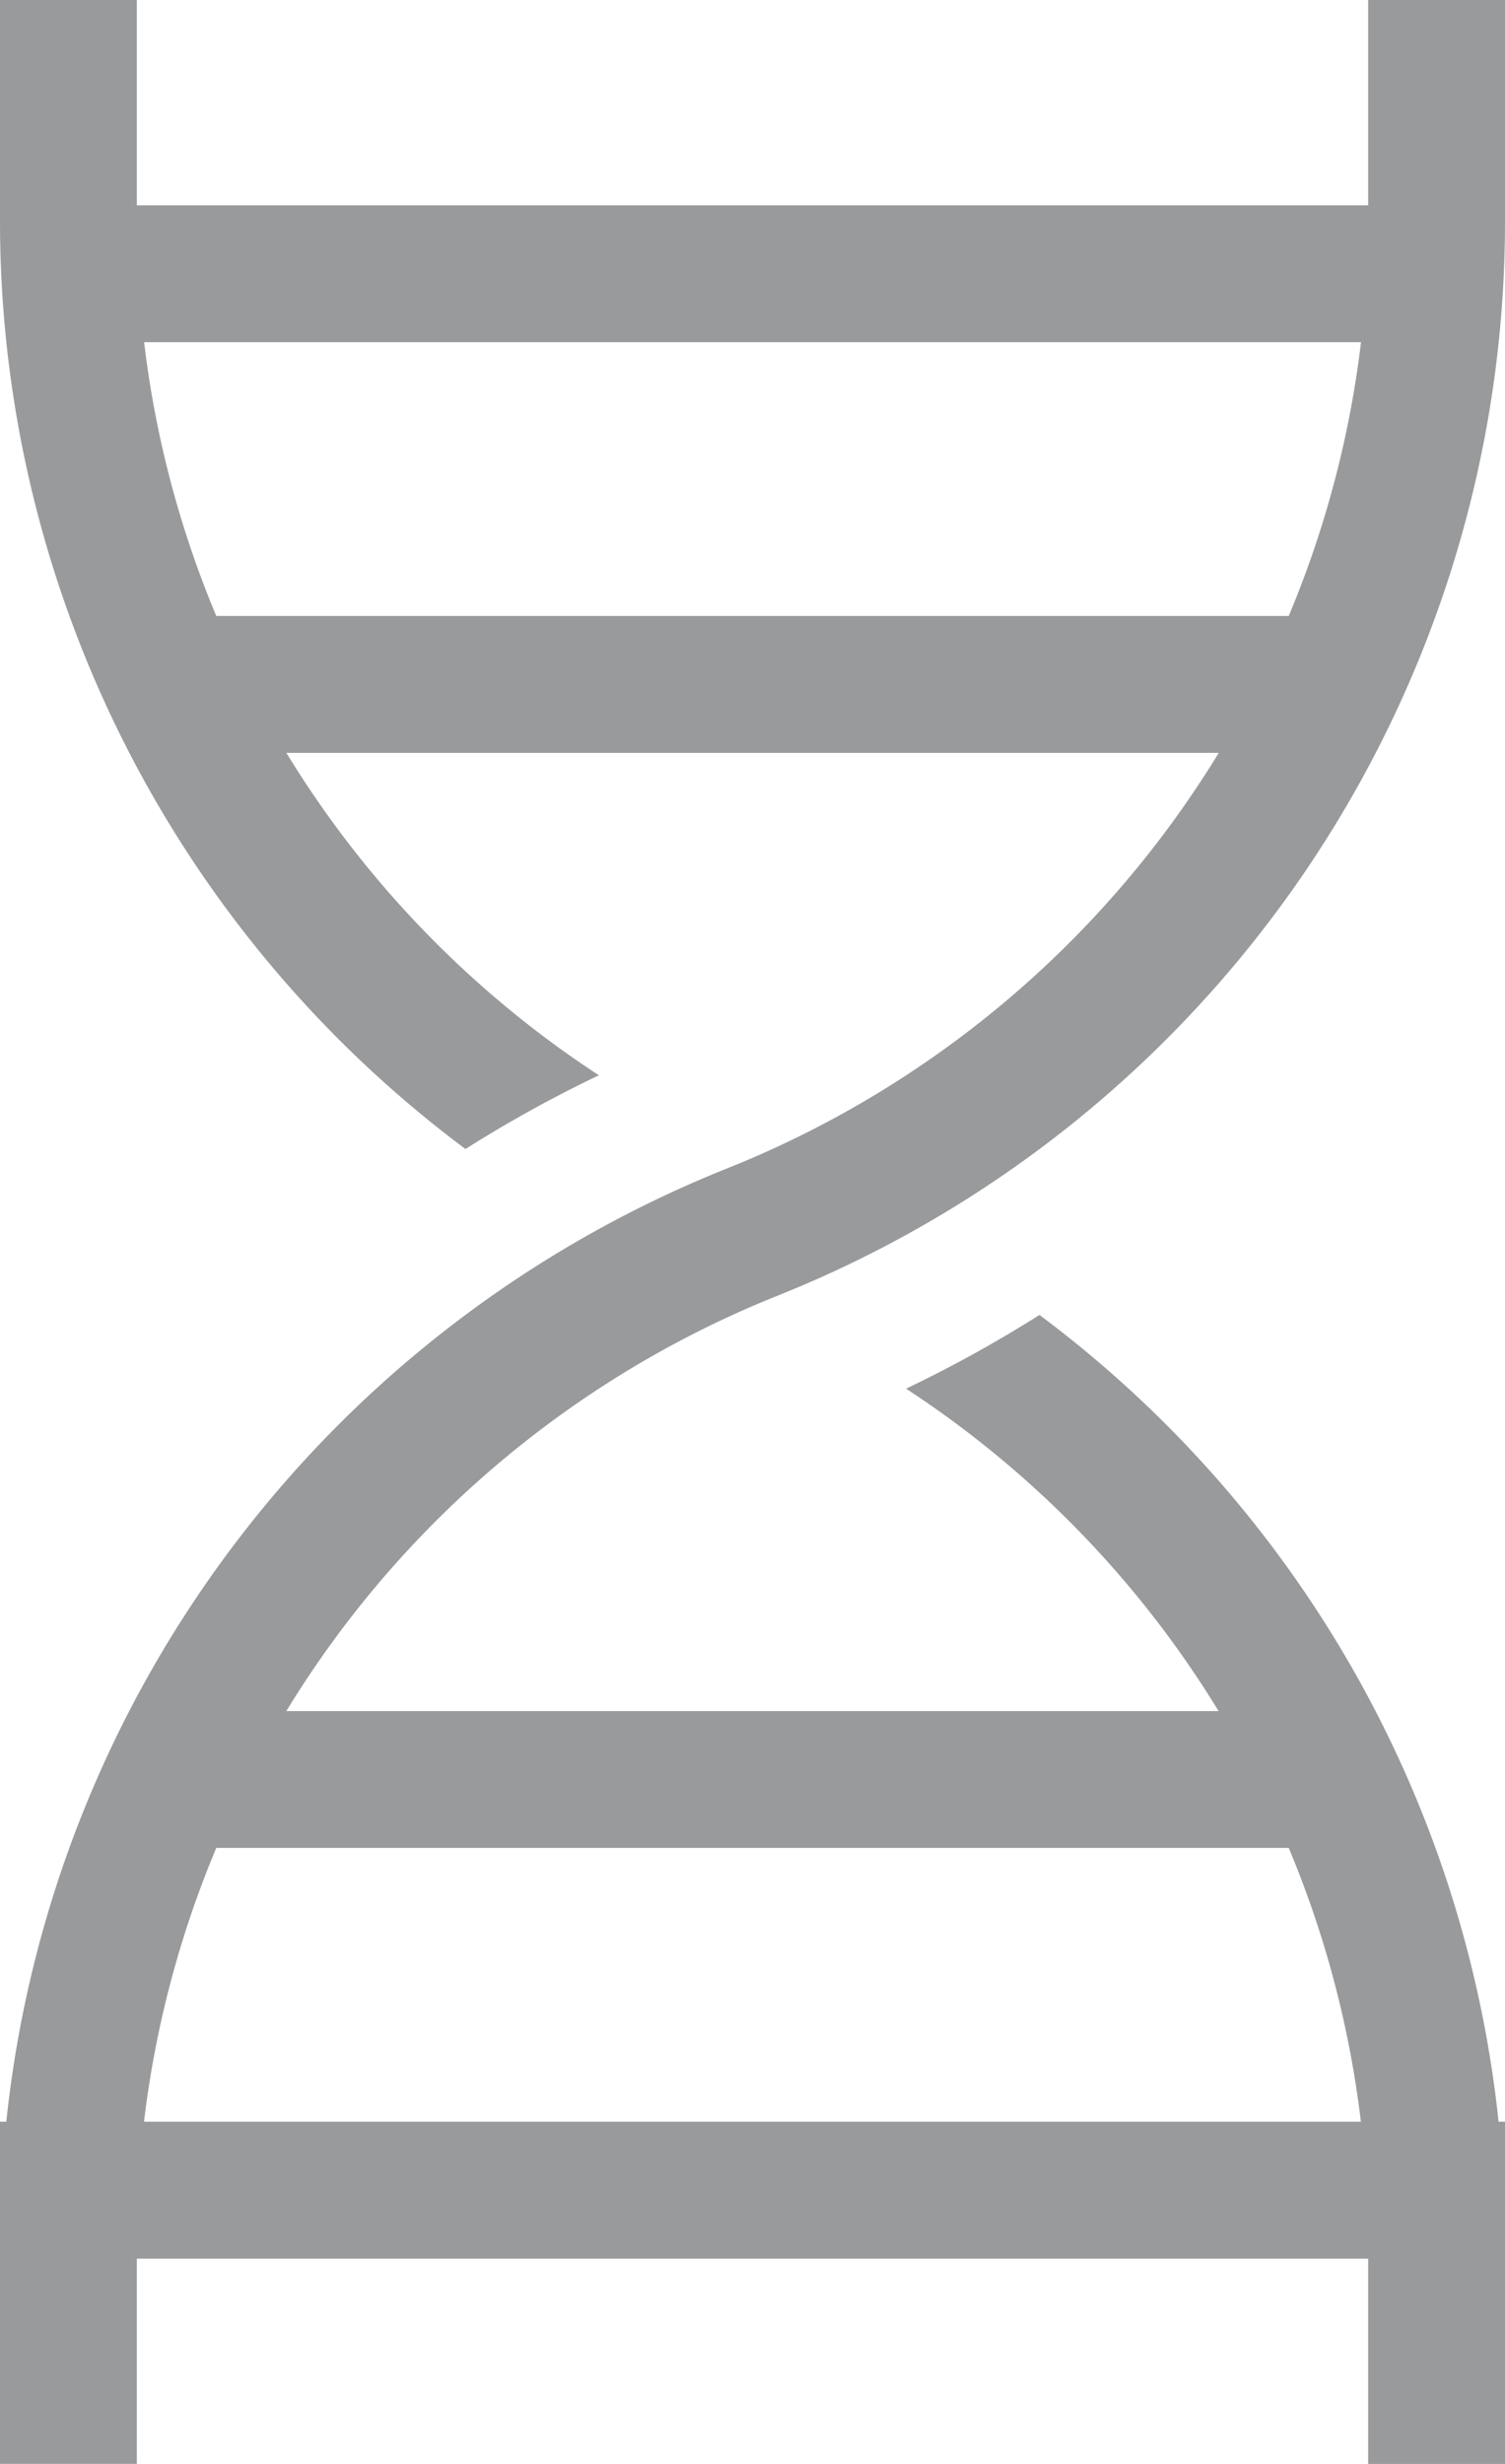 <svg xmlns="http://www.w3.org/2000/svg" width="26.714" height="43.714" viewBox="0 0 26.714 43.714">
  <g id="icone" transform="translate(-1087 -2400.107)">
    <path id="icone-2" data-name="icone" d="M39.714,9.922V6H37.285V9.643H15.429V6H13V9.922a20.534,20.534,0,0,0,8.262,16.463,22.962,22.962,0,0,1,2.368-1.308,18.1,18.1,0,0,1-5.547-5.72h16.55a18.088,18.088,0,0,1-8.275,7.185l-.019.008q-.214.092-.432.179A20.523,20.523,0,0,0,13.112,43.642H13v6.071h2.429V46.071H37.285v3.643h2.429V43.642H39.6a20.539,20.539,0,0,0-8.149-14.313,22.962,22.962,0,0,1-2.368,1.308,18.1,18.1,0,0,1,5.547,5.72H18.082a18.088,18.088,0,0,1,8.275-7.185l.019-.008q.214-.092.432-.179A20.523,20.523,0,0,0,39.714,9.922ZM35.875,38.785H16.839a18.063,18.063,0,0,0-1.283,4.857h21.6A18.063,18.063,0,0,0,35.875,38.785ZM16.839,16.928H35.875a18.063,18.063,0,0,0,1.283-4.857h-21.6A18.063,18.063,0,0,0,16.839,16.928Z" transform="translate(1074 2394.107)" fill="#989a9c" fill-rule="evenodd"/>
  </g>
</svg>
